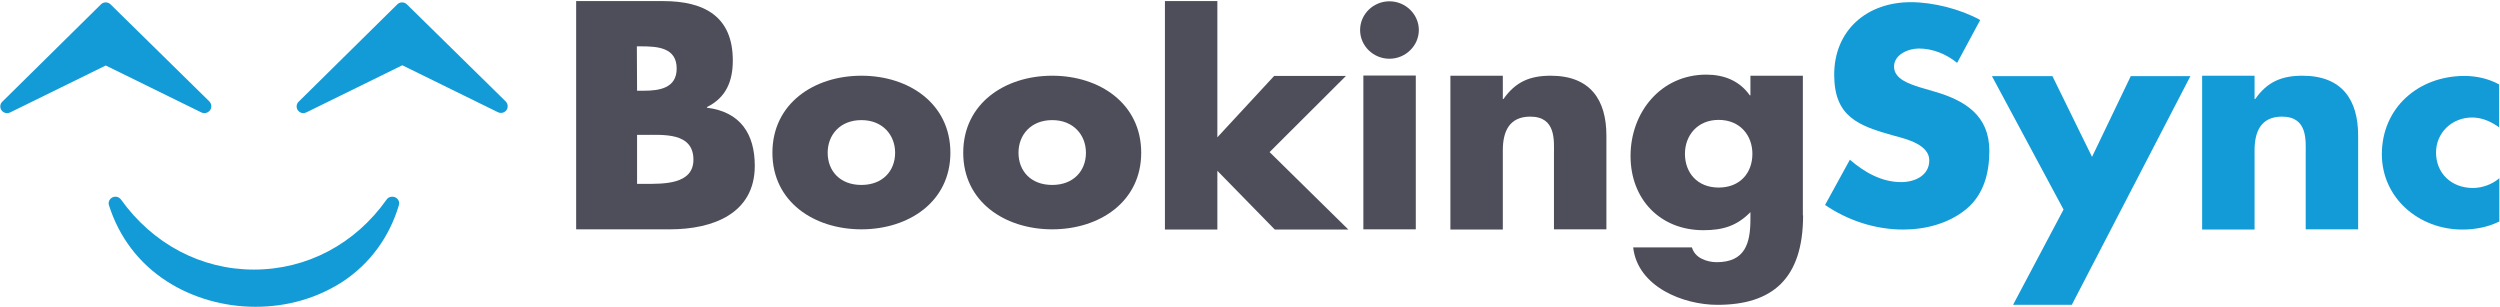 <?xml version="1.0" encoding="UTF-8" standalone="no"?>
<svg width="1149px" height="141px" viewBox="0 0 1149 141" version="1.1" xmlns="http://www.w3.org/2000/svg" xmlns:xlink="http://www.w3.org/1999/xlink">
    <!-- Generator: Sketch 40.3 (33839) - http://www.bohemiancoding.com/sketch -->
    <title>bookingsync</title>
    <desc>Created with Sketch.</desc>
    <defs/>
    <g id="Page-1" stroke="none" stroke-width="1" fill="none" fill-rule="evenodd">
        <g id="bookingsync">
            <g id="Group">
                <g transform="translate(264, 0)" id="Shape">
                    <path d="M0.8,105.4 L0.8,0.5 L40.8,0.5 C59.9,0.5 72.8,7.7 72.8,27.8 C72.8,37.3 69.7,44.9 60.9,49.2 L60.9,49.5 C76.3,51.4 82.9,61.6 82.9,76.2 C82.9,98.2 63.6,105.4 43.9,105.4 L0.8,105.4 L0.8,105.4 Z M28.8,41.7 L31.9,41.7 C39.3,41.7 47,40.4 47,31.5 C47,21.9 38.3,21.3 30.7,21.3 L28.7,21.3 L28.8,41.7 L28.8,41.7 L28.8,41.7 Z M28.8,84.5 L32.4,84.5 C40.7,84.5 54.7,84.9 54.7,73.4 C54.7,60.7 40.8,62 31.7,62 L28.8,62 L28.8,84.5 L28.8,84.5 L28.8,84.5 Z" fill="#4D4E5A"/>
                    <path d="M172.8,70.2 C172.8,92.7 153.7,105.4 131.9,105.4 C110.2,105.4 91,92.8 91,70.2 C91,47.6 110.1,34.8 131.9,34.8 C153.7,34.8 172.8,47.6 172.8,70.2 L172.8,70.2 Z M116.4,70.2 C116.4,78.6 122.1,85 131.9,85 C141.7,85 147.4,78.5 147.4,70.2 C147.4,62.1 141.7,55.2 131.9,55.2 C122.1,55.2 116.4,62 116.4,70.2 L116.4,70.2 Z" fill="#4D4E5A"/>
                    <path d="M260.5,70.2 C260.5,92.7 241.4,105.4 219.6,105.4 C197.9,105.4 178.7,92.8 178.7,70.2 C178.7,47.6 197.8,34.8 219.6,34.8 C241.4,34.8 260.5,47.6 260.5,70.2 L260.5,70.2 Z M204.1,70.2 C204.1,78.6 209.8,85 219.6,85 C229.4,85 235.1,78.5 235.1,70.2 C235.1,62.1 229.4,55.2 219.6,55.2 C209.8,55.2 204.1,62 204.1,70.2 L204.1,70.2 Z" fill="#4D4E5A"/>
                    <polygon fill="#4D4E5A" points="295.5 63.1 321.6 34.9 354.6 34.9 319.5 69.9 355.7 105.5 321.9 105.5 295.5 78.5 295.5 105.5 271.4 105.5 271.4 0.5 295.5 0.5 295.5 63.1"/>
                    <path d="M388.1,13.8 C388.1,21 382,27 374.6,27 C367.2,27 361.1,21.1 361.1,13.8 C361.1,6.5 367.2,0.6 374.6,0.6 C382,0.6 388.1,6.6 388.1,13.8 L388.1,13.8 Z M386.7,105.4 L362.6,105.4 L362.6,34.7 L386.7,34.7 L386.7,105.4 L386.7,105.4 Z" fill="#4D4E5A"/>
                    <path d="M426.7,45.5 L427,45.5 C432.6,37.5 439.3,34.8 448.7,34.8 C467,34.8 474.3,46 474.3,62.3 L474.3,105.4 L450.2,105.4 L450.2,71 C450.2,64.7 451.3,53.6 439.3,53.6 C429.5,53.6 426.7,60.7 426.7,69 L426.7,105.5 L402.6,105.5 L402.6,34.8 L426.7,34.8 L426.7,45.5 L426.7,45.5 L426.7,45.5 Z" fill="#4D4E5A"/>
                    <path d="M564.7,99 C564.7,128.3 550.4,140.1 525.3,140.1 C509.7,140.1 488.7,131.9 486.6,113.7 L513.6,113.7 C514.3,116.1 516,117.9 518.1,118.9 C520.2,120 522.7,120.5 525,120.5 C538,120.5 540.5,111.9 540.5,100.7 L540.5,97.5 C534.3,103.8 527.9,105.8 518.9,105.8 C499,105.8 485.4,91.6 485.4,71.7 C485.4,51.5 499.4,34.3 520.2,34.3 C528.2,34.3 535.4,37 540.2,43.8 L540.5,43.8 L540.5,34.8 L564.6,34.8 L564.6,99 L564.7,99 Z M510.4,70.7 C510.4,79.4 516.1,86.2 525.9,86.2 C535.7,86.2 541.4,79.5 541.4,70.7 C541.4,62.2 535.7,55.1 525.9,55.1 C516.1,55.1 510.4,62.3 510.4,70.7 L510.4,70.7 Z" fill="#4D4E5A"/>
                    <path d="M635.5,28.9 C630.6,24.9 624.4,22.3 617.9,22.3 C613,22.3 606.5,25.1 606.5,30.6 C606.5,36.4 613.7,38.6 618.3,40.1 L625.1,42.1 C639.3,46.2 650.3,53.2 650.3,69.3 C650.3,79.2 647.9,89.3 639.7,96.1 C631.7,102.7 621,105.5 610.7,105.5 C597.8,105.5 585.2,101.3 574.8,94.2 L586.2,73.4 C592.8,79.1 600.7,83.7 609.8,83.7 C616,83.7 622.7,80.7 622.7,73.7 C622.7,66.5 612.3,63.9 606.6,62.4 C589.9,57.8 579,53.6 579,34.3 C579,14.1 593.8,1 614.2,1 C624.5,1 637.1,4.2 646.1,9.2 L635.5,28.9 L635.5,28.9 Z" fill="#139BD7"/>
                    <polygon fill="#139BD7" points="651.5 35 679.3 35 697.5 72.1 715.3 35 742.7 35 688.2 140.1 661.2 140.1 684.4 96.3"/>
                    <path d="M772.2,45.5 L772.5,45.5 C778.1,37.5 784.8,34.8 794.2,34.8 C812.5,34.8 819.8,46 819.8,62.3 L819.8,105.4 L795.7,105.4 L795.7,71 C795.7,64.7 796.8,53.6 784.8,53.6 C775,53.6 772.2,60.7 772.2,69 L772.2,105.5 L748.1,105.5 L748.1,34.8 L772.2,34.8 L772.2,45.5 L772.2,45.5 Z" fill="#139BD7"/>
                    <path d="M884.7,58.6 C881.1,56 876.9,54 872.2,54 C862.9,54 855.6,61 855.6,70.1 C855.6,79.6 862.6,86.4 872.6,86.4 C876.8,86.4 881.5,84.7 884.7,81.9 L884.7,101.8 C879.4,104.4 873.6,105.5 867.7,105.5 C847.6,105.5 830.7,90.9 830.7,70.9 C830.7,49.6 847.4,34.9 868.7,34.9 C874.3,34.9 879.8,36.2 884.6,38.8 L884.6,58.6 L884.7,58.6 Z" fill="#139BD7"/>
                </g>
                <g transform="translate(0, 1)" id="Shape" fill="#139BD7">
                    <path d="M117.4,140 C102.8,140 88.3,135.8 76.7,128.3 C63.8,120 54.7,107.9 50.1,93.4 C49.6,91.9 50.3,90.4 51.7,89.7 C52.1,89.5 52.6,89.4 53.1,89.4 C54.1,89.4 55,89.9 55.6,90.7 C70.2,111.1 92.4,122.9 116.7,122.9 C141,122.9 163.2,111.2 177.7,90.7 C178.3,89.8 179.3,89.4 180.3,89.4 C180.8,89.4 181.2,89.5 181.7,89.7 C183.1,90.4 183.8,91.9 183.3,93.4 C178.9,108.1 169.9,120.3 157.4,128.5 C145.8,136 132.1,140 117.4,140 L117.4,140 Z"/>
                    <path d="M94,51 C93.5,51 93.1,50.9 92.6,50.7 L48.6,29.1 L4.6,50.7 C4.2,50.9 3.7,51 3.2,51 C2.2,51 1.3,50.5 0.7,49.7 C-0.2,48.4 -2.33146835e-14,46.7 1.1,45.7 L46.4,1 C47,0.4 47.8,0.1 48.6,0.1 C49.4,0.1 50.2,0.4 50.8,1 L96.2,45.6 C97.3,46.7 97.4,48.4 96.6,49.6 C95.9,50.5 94.9,51 94,51 L94,51 Z"/>
                    <path d="M139.4,51 C138.4,51 137.5,50.5 136.9,49.7 C136,48.4 136.2,46.7 137.3,45.7 L182.6,1 C183.2,0.4 184,0.1 184.8,0.1 C185.6,0.1 186.4,0.4 187,1 L232.4,45.6 C233.5,46.7 233.6,48.4 232.8,49.6 C232.2,50.4 231.2,50.9 230.3,50.9 C229.8,50.9 229.4,50.8 228.9,50.6 L184.9,29 L140.9,50.6 C140.3,50.9 139.8,51 139.4,51 L139.4,51 Z"/>
                </g>
            </g>
        </g>
    </g>
</svg>
